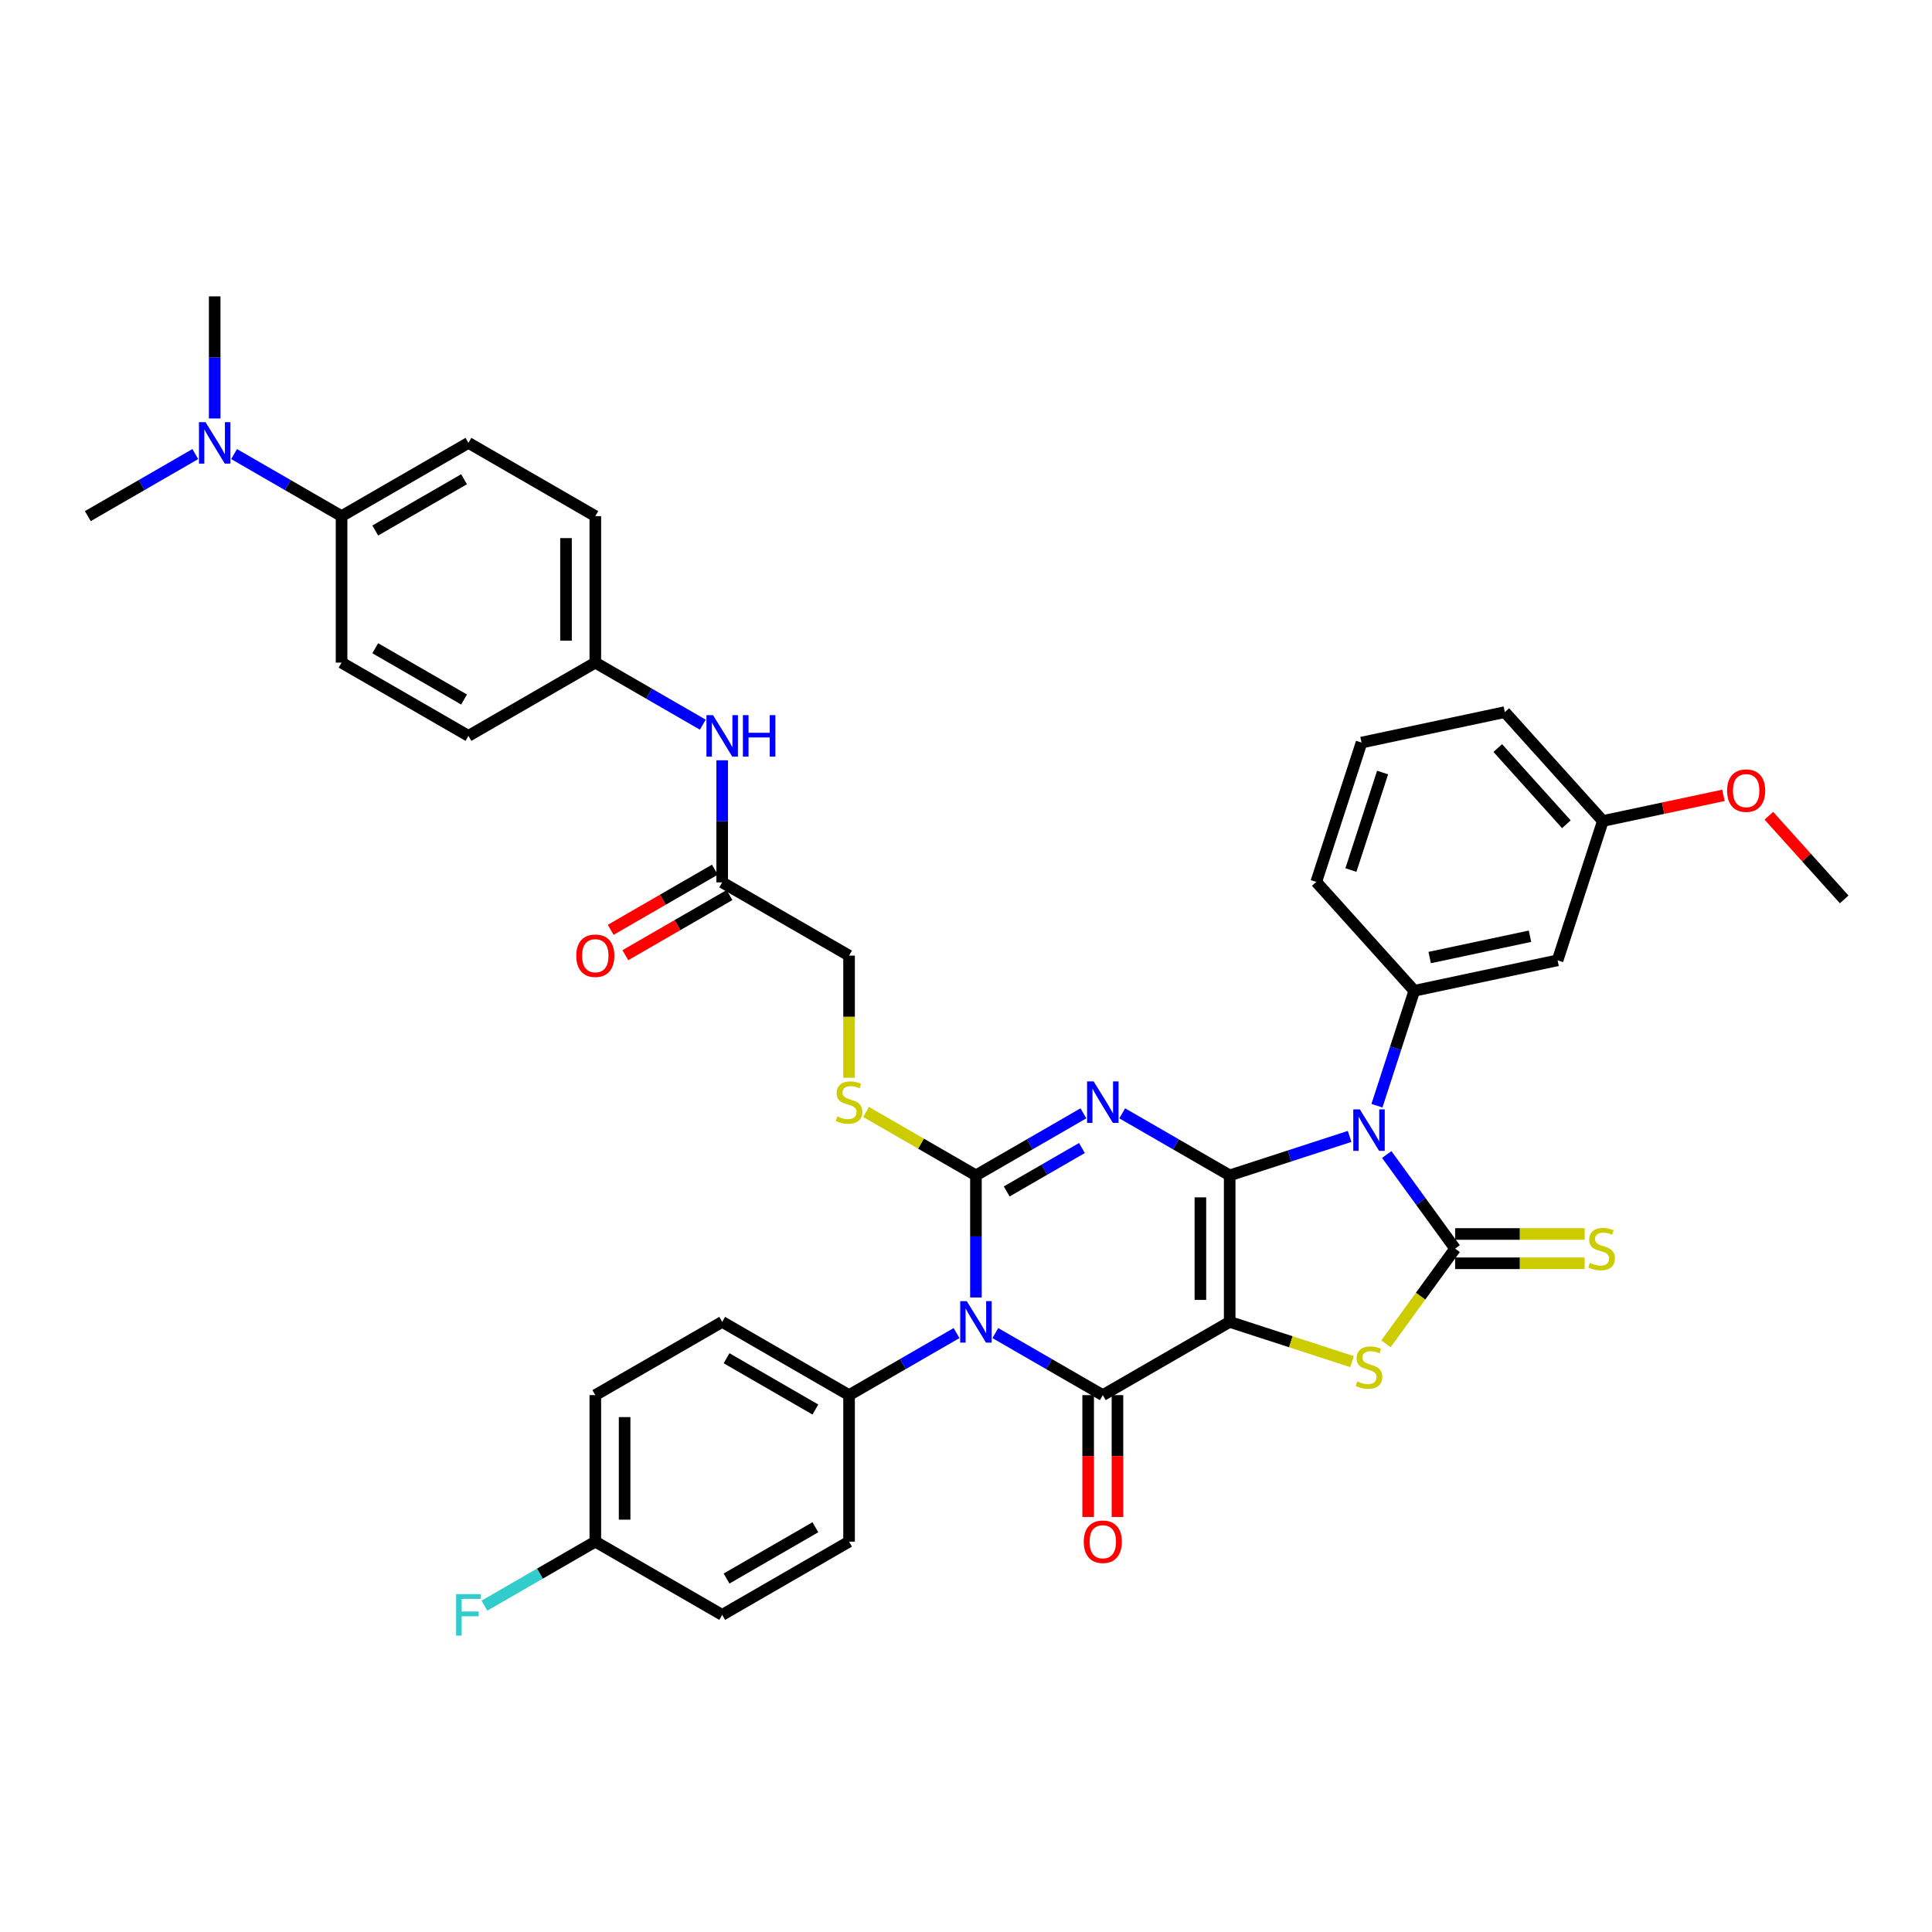 <?xml version='1.0' encoding='iso-8859-1'?>
<svg version='1.1' baseProfile='full'
              xmlns='http://www.w3.org/2000/svg'
                      xmlns:rdkit='http://www.rdkit.org/xml'
                      xmlns:xlink='http://www.w3.org/1999/xlink'
                  xml:space='preserve'
width='1000px' height='1000px' viewBox='0 0 1000 1000'>
<!-- END OF HEADER -->
<rect style='opacity:1.0;fill:#FFFFFF;stroke:none' width='1000' height='1000' x='0' y='0'> </rect>
<path class='bond-0' d='M 636.481,608.374 L 636.481,684.203' style='fill:none;fill-rule:evenodd;stroke:#000000;stroke-width:6px;stroke-linecap:butt;stroke-linejoin:miter;stroke-opacity:1' />
<path class='bond-0' d='M 621.315,619.749 L 621.315,672.829' style='fill:none;fill-rule:evenodd;stroke:#000000;stroke-width:6px;stroke-linecap:butt;stroke-linejoin:miter;stroke-opacity:1' />
<path class='bond-1' d='M 636.481,608.374 L 608.666,592.315' style='fill:none;fill-rule:evenodd;stroke:#000000;stroke-width:6px;stroke-linecap:butt;stroke-linejoin:miter;stroke-opacity:1' />
<path class='bond-1' d='M 608.666,592.315 L 580.851,576.256' style='fill:none;fill-rule:evenodd;stroke:#0000FF;stroke-width:6px;stroke-linecap:butt;stroke-linejoin:miter;stroke-opacity:1' />
<path class='bond-2' d='M 636.481,608.374 L 667.52,598.289' style='fill:none;fill-rule:evenodd;stroke:#000000;stroke-width:6px;stroke-linecap:butt;stroke-linejoin:miter;stroke-opacity:1' />
<path class='bond-2' d='M 667.52,598.289 L 698.558,588.204' style='fill:none;fill-rule:evenodd;stroke:#0000FF;stroke-width:6px;stroke-linecap:butt;stroke-linejoin:miter;stroke-opacity:1' />
<path class='bond-5' d='M 636.481,684.203 L 570.811,722.117' style='fill:none;fill-rule:evenodd;stroke:#000000;stroke-width:6px;stroke-linecap:butt;stroke-linejoin:miter;stroke-opacity:1' />
<path class='bond-7' d='M 636.481,684.203 L 668.149,694.493' style='fill:none;fill-rule:evenodd;stroke:#000000;stroke-width:6px;stroke-linecap:butt;stroke-linejoin:miter;stroke-opacity:1' />
<path class='bond-7' d='M 668.149,694.493 L 699.817,704.782' style='fill:none;fill-rule:evenodd;stroke:#CCCC00;stroke-width:6px;stroke-linecap:butt;stroke-linejoin:miter;stroke-opacity:1' />
<path class='bond-3' d='M 560.771,576.256 L 532.957,592.315' style='fill:none;fill-rule:evenodd;stroke:#0000FF;stroke-width:6px;stroke-linecap:butt;stroke-linejoin:miter;stroke-opacity:1' />
<path class='bond-3' d='M 532.957,592.315 L 505.142,608.374' style='fill:none;fill-rule:evenodd;stroke:#000000;stroke-width:6px;stroke-linecap:butt;stroke-linejoin:miter;stroke-opacity:1' />
<path class='bond-3' d='M 560.01,594.208 L 540.539,605.449' style='fill:none;fill-rule:evenodd;stroke:#0000FF;stroke-width:6px;stroke-linecap:butt;stroke-linejoin:miter;stroke-opacity:1' />
<path class='bond-3' d='M 540.539,605.449 L 521.069,616.691' style='fill:none;fill-rule:evenodd;stroke:#000000;stroke-width:6px;stroke-linecap:butt;stroke-linejoin:miter;stroke-opacity:1' />
<path class='bond-6' d='M 717.777,597.575 L 735.473,621.932' style='fill:none;fill-rule:evenodd;stroke:#0000FF;stroke-width:6px;stroke-linecap:butt;stroke-linejoin:miter;stroke-opacity:1' />
<path class='bond-6' d='M 735.473,621.932 L 753.169,646.289' style='fill:none;fill-rule:evenodd;stroke:#000000;stroke-width:6px;stroke-linecap:butt;stroke-linejoin:miter;stroke-opacity:1' />
<path class='bond-8' d='M 712.703,572.309 L 722.367,542.567' style='fill:none;fill-rule:evenodd;stroke:#0000FF;stroke-width:6px;stroke-linecap:butt;stroke-linejoin:miter;stroke-opacity:1' />
<path class='bond-8' d='M 722.367,542.567 L 732.03,512.825' style='fill:none;fill-rule:evenodd;stroke:#000000;stroke-width:6px;stroke-linecap:butt;stroke-linejoin:miter;stroke-opacity:1' />
<path class='bond-4' d='M 505.142,608.374 L 505.142,639.972' style='fill:none;fill-rule:evenodd;stroke:#000000;stroke-width:6px;stroke-linecap:butt;stroke-linejoin:miter;stroke-opacity:1' />
<path class='bond-4' d='M 505.142,639.972 L 505.142,671.57' style='fill:none;fill-rule:evenodd;stroke:#0000FF;stroke-width:6px;stroke-linecap:butt;stroke-linejoin:miter;stroke-opacity:1' />
<path class='bond-9' d='M 505.142,608.374 L 476.697,591.952' style='fill:none;fill-rule:evenodd;stroke:#000000;stroke-width:6px;stroke-linecap:butt;stroke-linejoin:miter;stroke-opacity:1' />
<path class='bond-9' d='M 476.697,591.952 L 448.253,575.53' style='fill:none;fill-rule:evenodd;stroke:#CCCC00;stroke-width:6px;stroke-linecap:butt;stroke-linejoin:miter;stroke-opacity:1' />
<path class='bond-10' d='M 495.102,690 L 467.287,706.058' style='fill:none;fill-rule:evenodd;stroke:#0000FF;stroke-width:6px;stroke-linecap:butt;stroke-linejoin:miter;stroke-opacity:1' />
<path class='bond-10' d='M 467.287,706.058 L 439.472,722.117' style='fill:none;fill-rule:evenodd;stroke:#000000;stroke-width:6px;stroke-linecap:butt;stroke-linejoin:miter;stroke-opacity:1' />
<path class='bond-40' d='M 515.181,690 L 542.996,706.058' style='fill:none;fill-rule:evenodd;stroke:#0000FF;stroke-width:6px;stroke-linecap:butt;stroke-linejoin:miter;stroke-opacity:1' />
<path class='bond-40' d='M 542.996,706.058 L 570.811,722.117' style='fill:none;fill-rule:evenodd;stroke:#000000;stroke-width:6px;stroke-linecap:butt;stroke-linejoin:miter;stroke-opacity:1' />
<path class='bond-13' d='M 563.228,722.117 L 563.228,753.655' style='fill:none;fill-rule:evenodd;stroke:#000000;stroke-width:6px;stroke-linecap:butt;stroke-linejoin:miter;stroke-opacity:1' />
<path class='bond-13' d='M 563.228,753.655 L 563.228,785.192' style='fill:none;fill-rule:evenodd;stroke:#FF0000;stroke-width:6px;stroke-linecap:butt;stroke-linejoin:miter;stroke-opacity:1' />
<path class='bond-13' d='M 578.394,722.117 L 578.394,753.655' style='fill:none;fill-rule:evenodd;stroke:#000000;stroke-width:6px;stroke-linecap:butt;stroke-linejoin:miter;stroke-opacity:1' />
<path class='bond-13' d='M 578.394,753.655 L 578.394,785.192' style='fill:none;fill-rule:evenodd;stroke:#FF0000;stroke-width:6px;stroke-linecap:butt;stroke-linejoin:miter;stroke-opacity:1' />
<path class='bond-11' d='M 753.169,653.872 L 786.693,653.872' style='fill:none;fill-rule:evenodd;stroke:#000000;stroke-width:6px;stroke-linecap:butt;stroke-linejoin:miter;stroke-opacity:1' />
<path class='bond-11' d='M 786.693,653.872 L 820.217,653.872' style='fill:none;fill-rule:evenodd;stroke:#CCCC00;stroke-width:6px;stroke-linecap:butt;stroke-linejoin:miter;stroke-opacity:1' />
<path class='bond-11' d='M 753.169,638.706 L 786.693,638.706' style='fill:none;fill-rule:evenodd;stroke:#000000;stroke-width:6px;stroke-linecap:butt;stroke-linejoin:miter;stroke-opacity:1' />
<path class='bond-11' d='M 786.693,638.706 L 820.217,638.706' style='fill:none;fill-rule:evenodd;stroke:#CCCC00;stroke-width:6px;stroke-linecap:butt;stroke-linejoin:miter;stroke-opacity:1' />
<path class='bond-39' d='M 753.169,646.289 L 735.274,670.919' style='fill:none;fill-rule:evenodd;stroke:#000000;stroke-width:6px;stroke-linecap:butt;stroke-linejoin:miter;stroke-opacity:1' />
<path class='bond-39' d='M 735.274,670.919 L 717.379,695.549' style='fill:none;fill-rule:evenodd;stroke:#CCCC00;stroke-width:6px;stroke-linecap:butt;stroke-linejoin:miter;stroke-opacity:1' />
<path class='bond-12' d='M 732.03,512.825 L 806.202,497.059' style='fill:none;fill-rule:evenodd;stroke:#000000;stroke-width:6px;stroke-linecap:butt;stroke-linejoin:miter;stroke-opacity:1' />
<path class='bond-12' d='M 740.003,495.625 L 791.923,484.589' style='fill:none;fill-rule:evenodd;stroke:#000000;stroke-width:6px;stroke-linecap:butt;stroke-linejoin:miter;stroke-opacity:1' />
<path class='bond-31' d='M 732.03,512.825 L 681.291,456.473' style='fill:none;fill-rule:evenodd;stroke:#000000;stroke-width:6px;stroke-linecap:butt;stroke-linejoin:miter;stroke-opacity:1' />
<path class='bond-19' d='M 439.472,557.857 L 439.472,526.244' style='fill:none;fill-rule:evenodd;stroke:#CCCC00;stroke-width:6px;stroke-linecap:butt;stroke-linejoin:miter;stroke-opacity:1' />
<path class='bond-19' d='M 439.472,526.244 L 439.472,494.631' style='fill:none;fill-rule:evenodd;stroke:#000000;stroke-width:6px;stroke-linecap:butt;stroke-linejoin:miter;stroke-opacity:1' />
<path class='bond-20' d='M 439.472,722.117 L 373.802,684.203' style='fill:none;fill-rule:evenodd;stroke:#000000;stroke-width:6px;stroke-linecap:butt;stroke-linejoin:miter;stroke-opacity:1' />
<path class='bond-20' d='M 422.039,729.564 L 376.07,703.024' style='fill:none;fill-rule:evenodd;stroke:#000000;stroke-width:6px;stroke-linecap:butt;stroke-linejoin:miter;stroke-opacity:1' />
<path class='bond-21' d='M 439.472,722.117 L 439.472,797.946' style='fill:none;fill-rule:evenodd;stroke:#000000;stroke-width:6px;stroke-linecap:butt;stroke-linejoin:miter;stroke-opacity:1' />
<path class='bond-25' d='M 806.202,497.059 L 829.634,424.942' style='fill:none;fill-rule:evenodd;stroke:#000000;stroke-width:6px;stroke-linecap:butt;stroke-linejoin:miter;stroke-opacity:1' />
<path class='bond-14' d='M 373.802,456.717 L 439.472,494.631' style='fill:none;fill-rule:evenodd;stroke:#000000;stroke-width:6px;stroke-linecap:butt;stroke-linejoin:miter;stroke-opacity:1' />
<path class='bond-15' d='M 373.802,456.717 L 373.802,425.119' style='fill:none;fill-rule:evenodd;stroke:#000000;stroke-width:6px;stroke-linecap:butt;stroke-linejoin:miter;stroke-opacity:1' />
<path class='bond-15' d='M 373.802,425.119 L 373.802,393.521' style='fill:none;fill-rule:evenodd;stroke:#0000FF;stroke-width:6px;stroke-linecap:butt;stroke-linejoin:miter;stroke-opacity:1' />
<path class='bond-18' d='M 370.011,450.15 L 343.053,465.714' style='fill:none;fill-rule:evenodd;stroke:#000000;stroke-width:6px;stroke-linecap:butt;stroke-linejoin:miter;stroke-opacity:1' />
<path class='bond-18' d='M 343.053,465.714 L 316.095,481.279' style='fill:none;fill-rule:evenodd;stroke:#FF0000;stroke-width:6px;stroke-linecap:butt;stroke-linejoin:miter;stroke-opacity:1' />
<path class='bond-18' d='M 377.594,463.284 L 350.636,478.848' style='fill:none;fill-rule:evenodd;stroke:#000000;stroke-width:6px;stroke-linecap:butt;stroke-linejoin:miter;stroke-opacity:1' />
<path class='bond-18' d='M 350.636,478.848 L 323.678,494.412' style='fill:none;fill-rule:evenodd;stroke:#FF0000;stroke-width:6px;stroke-linecap:butt;stroke-linejoin:miter;stroke-opacity:1' />
<path class='bond-24' d='M 363.763,375.092 L 335.948,359.033' style='fill:none;fill-rule:evenodd;stroke:#0000FF;stroke-width:6px;stroke-linecap:butt;stroke-linejoin:miter;stroke-opacity:1' />
<path class='bond-24' d='M 335.948,359.033 L 308.133,342.974' style='fill:none;fill-rule:evenodd;stroke:#000000;stroke-width:6px;stroke-linecap:butt;stroke-linejoin:miter;stroke-opacity:1' />
<path class='bond-16' d='M 176.794,267.145 L 242.463,229.231' style='fill:none;fill-rule:evenodd;stroke:#000000;stroke-width:6px;stroke-linecap:butt;stroke-linejoin:miter;stroke-opacity:1' />
<path class='bond-16' d='M 194.227,274.592 L 240.196,248.052' style='fill:none;fill-rule:evenodd;stroke:#000000;stroke-width:6px;stroke-linecap:butt;stroke-linejoin:miter;stroke-opacity:1' />
<path class='bond-17' d='M 176.794,267.145 L 148.979,251.086' style='fill:none;fill-rule:evenodd;stroke:#000000;stroke-width:6px;stroke-linecap:butt;stroke-linejoin:miter;stroke-opacity:1' />
<path class='bond-17' d='M 148.979,251.086 L 121.164,235.027' style='fill:none;fill-rule:evenodd;stroke:#0000FF;stroke-width:6px;stroke-linecap:butt;stroke-linejoin:miter;stroke-opacity:1' />
<path class='bond-43' d='M 176.794,267.145 L 176.794,342.974' style='fill:none;fill-rule:evenodd;stroke:#000000;stroke-width:6px;stroke-linecap:butt;stroke-linejoin:miter;stroke-opacity:1' />
<path class='bond-35' d='M 111.124,216.598 L 111.124,185' style='fill:none;fill-rule:evenodd;stroke:#0000FF;stroke-width:6px;stroke-linecap:butt;stroke-linejoin:miter;stroke-opacity:1' />
<path class='bond-35' d='M 111.124,185 L 111.124,153.402' style='fill:none;fill-rule:evenodd;stroke:#000000;stroke-width:6px;stroke-linecap:butt;stroke-linejoin:miter;stroke-opacity:1' />
<path class='bond-36' d='M 101.084,235.027 L 73.269,251.086' style='fill:none;fill-rule:evenodd;stroke:#0000FF;stroke-width:6px;stroke-linecap:butt;stroke-linejoin:miter;stroke-opacity:1' />
<path class='bond-36' d='M 73.269,251.086 L 45.455,267.145' style='fill:none;fill-rule:evenodd;stroke:#000000;stroke-width:6px;stroke-linecap:butt;stroke-linejoin:miter;stroke-opacity:1' />
<path class='bond-30' d='M 373.802,684.203 L 308.133,722.117' style='fill:none;fill-rule:evenodd;stroke:#000000;stroke-width:6px;stroke-linecap:butt;stroke-linejoin:miter;stroke-opacity:1' />
<path class='bond-29' d='M 439.472,797.946 L 373.802,835.86' style='fill:none;fill-rule:evenodd;stroke:#000000;stroke-width:6px;stroke-linecap:butt;stroke-linejoin:miter;stroke-opacity:1' />
<path class='bond-29' d='M 422.039,790.499 L 376.07,817.039' style='fill:none;fill-rule:evenodd;stroke:#000000;stroke-width:6px;stroke-linecap:butt;stroke-linejoin:miter;stroke-opacity:1' />
<path class='bond-22' d='M 242.463,229.231 L 308.133,267.145' style='fill:none;fill-rule:evenodd;stroke:#000000;stroke-width:6px;stroke-linecap:butt;stroke-linejoin:miter;stroke-opacity:1' />
<path class='bond-23' d='M 176.794,342.974 L 242.463,380.888' style='fill:none;fill-rule:evenodd;stroke:#000000;stroke-width:6px;stroke-linecap:butt;stroke-linejoin:miter;stroke-opacity:1' />
<path class='bond-23' d='M 194.227,335.527 L 240.196,362.067' style='fill:none;fill-rule:evenodd;stroke:#000000;stroke-width:6px;stroke-linecap:butt;stroke-linejoin:miter;stroke-opacity:1' />
<path class='bond-27' d='M 308.133,342.974 L 242.463,380.888' style='fill:none;fill-rule:evenodd;stroke:#000000;stroke-width:6px;stroke-linecap:butt;stroke-linejoin:miter;stroke-opacity:1' />
<path class='bond-28' d='M 308.133,342.974 L 308.133,267.145' style='fill:none;fill-rule:evenodd;stroke:#000000;stroke-width:6px;stroke-linecap:butt;stroke-linejoin:miter;stroke-opacity:1' />
<path class='bond-28' d='M 292.967,331.6 L 292.967,278.52' style='fill:none;fill-rule:evenodd;stroke:#000000;stroke-width:6px;stroke-linecap:butt;stroke-linejoin:miter;stroke-opacity:1' />
<path class='bond-33' d='M 829.634,424.942 L 860.844,418.308' style='fill:none;fill-rule:evenodd;stroke:#000000;stroke-width:6px;stroke-linecap:butt;stroke-linejoin:miter;stroke-opacity:1' />
<path class='bond-33' d='M 860.844,418.308 L 892.053,411.674' style='fill:none;fill-rule:evenodd;stroke:#FF0000;stroke-width:6px;stroke-linecap:butt;stroke-linejoin:miter;stroke-opacity:1' />
<path class='bond-41' d='M 829.634,424.942 L 778.895,368.59' style='fill:none;fill-rule:evenodd;stroke:#000000;stroke-width:6px;stroke-linecap:butt;stroke-linejoin:miter;stroke-opacity:1' />
<path class='bond-41' d='M 810.753,426.637 L 775.236,387.191' style='fill:none;fill-rule:evenodd;stroke:#000000;stroke-width:6px;stroke-linecap:butt;stroke-linejoin:miter;stroke-opacity:1' />
<path class='bond-26' d='M 308.133,797.946 L 373.802,835.86' style='fill:none;fill-rule:evenodd;stroke:#000000;stroke-width:6px;stroke-linecap:butt;stroke-linejoin:miter;stroke-opacity:1' />
<path class='bond-32' d='M 308.133,797.946 L 279.438,814.513' style='fill:none;fill-rule:evenodd;stroke:#000000;stroke-width:6px;stroke-linecap:butt;stroke-linejoin:miter;stroke-opacity:1' />
<path class='bond-32' d='M 279.438,814.513 L 250.744,831.08' style='fill:none;fill-rule:evenodd;stroke:#33CCCC;stroke-width:6px;stroke-linecap:butt;stroke-linejoin:miter;stroke-opacity:1' />
<path class='bond-42' d='M 308.133,797.946 L 308.133,722.117' style='fill:none;fill-rule:evenodd;stroke:#000000;stroke-width:6px;stroke-linecap:butt;stroke-linejoin:miter;stroke-opacity:1' />
<path class='bond-42' d='M 323.299,786.572 L 323.299,733.492' style='fill:none;fill-rule:evenodd;stroke:#000000;stroke-width:6px;stroke-linecap:butt;stroke-linejoin:miter;stroke-opacity:1' />
<path class='bond-34' d='M 681.291,456.473 L 704.724,384.356' style='fill:none;fill-rule:evenodd;stroke:#000000;stroke-width:6px;stroke-linecap:butt;stroke-linejoin:miter;stroke-opacity:1' />
<path class='bond-34' d='M 699.23,450.342 L 715.632,399.86' style='fill:none;fill-rule:evenodd;stroke:#000000;stroke-width:6px;stroke-linecap:butt;stroke-linejoin:miter;stroke-opacity:1' />
<path class='bond-38' d='M 915.56,422.229 L 935.053,443.879' style='fill:none;fill-rule:evenodd;stroke:#FF0000;stroke-width:6px;stroke-linecap:butt;stroke-linejoin:miter;stroke-opacity:1' />
<path class='bond-38' d='M 935.053,443.879 L 954.545,465.528' style='fill:none;fill-rule:evenodd;stroke:#000000;stroke-width:6px;stroke-linecap:butt;stroke-linejoin:miter;stroke-opacity:1' />
<path class='bond-37' d='M 704.724,384.356 L 778.895,368.59' style='fill:none;fill-rule:evenodd;stroke:#000000;stroke-width:6px;stroke-linecap:butt;stroke-linejoin:miter;stroke-opacity:1' />
<path  class='atom-2' d='M 566.064 559.723
L 573.101 571.097
Q 573.799 572.219, 574.921 574.251
Q 576.043 576.284, 576.104 576.405
L 576.104 559.723
L 578.955 559.723
L 578.955 581.197
L 576.013 581.197
L 568.46 568.761
Q 567.581 567.306, 566.641 565.637
Q 565.731 563.969, 565.458 563.453
L 565.458 581.197
L 562.667 581.197
L 562.667 559.723
L 566.064 559.723
' fill='#0000FF'/>
<path  class='atom-3' d='M 703.851 574.205
L 710.888 585.579
Q 711.586 586.701, 712.708 588.733
Q 713.83 590.766, 713.891 590.887
L 713.891 574.205
L 716.742 574.205
L 716.742 595.679
L 713.8 595.679
L 706.247 583.243
Q 705.368 581.788, 704.428 580.119
Q 703.518 578.451, 703.245 577.935
L 703.245 595.679
L 700.454 595.679
L 700.454 574.205
L 703.851 574.205
' fill='#0000FF'/>
<path  class='atom-5' d='M 500.395 673.466
L 507.432 684.84
Q 508.129 685.962, 509.252 687.995
Q 510.374 690.027, 510.434 690.148
L 510.434 673.466
L 513.286 673.466
L 513.286 694.94
L 510.343 694.94
L 502.791 682.505
Q 501.911 681.049, 500.971 679.38
Q 500.061 677.712, 499.788 677.196
L 499.788 694.94
L 496.998 694.94
L 496.998 673.466
L 500.395 673.466
' fill='#0000FF'/>
<path  class='atom-8' d='M 702.532 715.006
Q 702.774 715.097, 703.775 715.522
Q 704.776 715.946, 705.868 716.219
Q 706.991 716.462, 708.082 716.462
Q 710.115 716.462, 711.298 715.491
Q 712.481 714.49, 712.481 712.761
Q 712.481 711.579, 711.874 710.851
Q 711.298 710.123, 710.388 709.728
Q 709.478 709.334, 707.961 708.879
Q 706.05 708.303, 704.898 707.757
Q 703.775 707.211, 702.956 706.058
Q 702.168 704.906, 702.168 702.964
Q 702.168 700.265, 703.988 698.597
Q 705.838 696.928, 709.478 696.928
Q 711.965 696.928, 714.786 698.111
L 714.088 700.447
Q 711.51 699.385, 709.569 699.385
Q 707.476 699.385, 706.323 700.265
Q 705.171 701.114, 705.201 702.6
Q 705.201 703.753, 705.777 704.451
Q 706.384 705.148, 707.233 705.543
Q 708.113 705.937, 709.569 706.392
Q 711.51 706.998, 712.663 707.605
Q 713.815 708.212, 714.634 709.455
Q 715.483 710.669, 715.483 712.761
Q 715.483 715.734, 713.481 717.342
Q 711.51 718.919, 708.204 718.919
Q 706.293 718.919, 704.837 718.494
Q 703.411 718.1, 701.713 717.402
L 702.532 715.006
' fill='#CCCC00'/>
<path  class='atom-10' d='M 433.406 577.831
Q 433.648 577.922, 434.649 578.346
Q 435.65 578.771, 436.742 579.044
Q 437.864 579.286, 438.956 579.286
Q 440.989 579.286, 442.172 578.316
Q 443.354 577.315, 443.354 575.586
Q 443.354 574.403, 442.748 573.675
Q 442.172 572.947, 441.262 572.553
Q 440.352 572.159, 438.835 571.704
Q 436.924 571.127, 435.772 570.581
Q 434.649 570.035, 433.83 568.883
Q 433.042 567.73, 433.042 565.789
Q 433.042 563.089, 434.862 561.421
Q 436.712 559.753, 440.352 559.753
Q 442.839 559.753, 445.66 560.936
L 444.962 563.271
Q 442.384 562.21, 440.443 562.21
Q 438.35 562.21, 437.197 563.089
Q 436.045 563.939, 436.075 565.425
Q 436.075 566.578, 436.651 567.275
Q 437.258 567.973, 438.107 568.367
Q 438.987 568.761, 440.443 569.216
Q 442.384 569.823, 443.536 570.43
Q 444.689 571.036, 445.508 572.28
Q 446.357 573.493, 446.357 575.586
Q 446.357 578.559, 444.355 580.166
Q 442.384 581.743, 439.078 581.743
Q 437.167 581.743, 435.711 581.319
Q 434.285 580.924, 432.587 580.227
L 433.406 577.831
' fill='#CCCC00'/>
<path  class='atom-12' d='M 822.932 653.659
Q 823.174 653.75, 824.175 654.175
Q 825.176 654.6, 826.268 654.873
Q 827.39 655.115, 828.482 655.115
Q 830.514 655.115, 831.697 654.145
Q 832.88 653.144, 832.88 651.415
Q 832.88 650.232, 832.274 649.504
Q 831.697 648.776, 830.787 648.382
Q 829.877 647.987, 828.361 647.532
Q 826.45 646.956, 825.297 646.41
Q 824.175 645.864, 823.356 644.711
Q 822.568 643.559, 822.568 641.618
Q 822.568 638.918, 824.387 637.25
Q 826.238 635.582, 829.877 635.582
Q 832.365 635.582, 835.185 636.765
L 834.488 639.1
Q 831.91 638.039, 829.968 638.039
Q 827.876 638.039, 826.723 638.918
Q 825.57 639.767, 825.601 641.254
Q 825.601 642.406, 826.177 643.104
Q 826.784 643.802, 827.633 644.196
Q 828.513 644.59, 829.968 645.045
Q 831.91 645.652, 833.062 646.258
Q 834.215 646.865, 835.034 648.109
Q 835.883 649.322, 835.883 651.415
Q 835.883 654.387, 833.881 655.995
Q 831.91 657.572, 828.604 657.572
Q 826.693 657.572, 825.237 657.147
Q 823.811 656.753, 822.113 656.055
L 822.932 653.659
' fill='#CCCC00'/>
<path  class='atom-14' d='M 560.953 798.007
Q 560.953 792.85, 563.501 789.969
Q 566.049 787.087, 570.811 787.087
Q 575.573 787.087, 578.121 789.969
Q 580.669 792.85, 580.669 798.007
Q 580.669 803.224, 578.091 806.196
Q 575.513 809.138, 570.811 809.138
Q 566.079 809.138, 563.501 806.196
Q 560.953 803.254, 560.953 798.007
M 570.811 806.712
Q 574.087 806.712, 575.846 804.528
Q 577.636 802.314, 577.636 798.007
Q 577.636 793.791, 575.846 791.668
Q 574.087 789.514, 570.811 789.514
Q 567.535 789.514, 565.746 791.637
Q 563.987 793.76, 563.987 798.007
Q 563.987 802.344, 565.746 804.528
Q 567.535 806.712, 570.811 806.712
' fill='#FF0000'/>
<path  class='atom-16' d='M 369.056 370.151
L 376.092 381.525
Q 376.79 382.648, 377.912 384.68
Q 379.035 386.712, 379.095 386.833
L 379.095 370.151
L 381.946 370.151
L 381.946 391.626
L 379.004 391.626
L 371.452 379.19
Q 370.572 377.734, 369.632 376.066
Q 368.722 374.397, 368.449 373.882
L 368.449 391.626
L 365.658 391.626
L 365.658 370.151
L 369.056 370.151
' fill='#0000FF'/>
<path  class='atom-16' d='M 384.525 370.151
L 387.436 370.151
L 387.436 379.281
L 398.416 379.281
L 398.416 370.151
L 401.328 370.151
L 401.328 391.626
L 398.416 391.626
L 398.416 381.707
L 387.436 381.707
L 387.436 391.626
L 384.525 391.626
L 384.525 370.151
' fill='#0000FF'/>
<path  class='atom-18' d='M 106.377 218.494
L 113.414 229.868
Q 114.112 230.99, 115.234 233.022
Q 116.356 235.055, 116.417 235.176
L 116.417 218.494
L 119.268 218.494
L 119.268 239.968
L 116.326 239.968
L 108.773 227.532
Q 107.894 226.076, 106.954 224.408
Q 106.044 222.74, 105.771 222.224
L 105.771 239.968
L 102.98 239.968
L 102.98 218.494
L 106.377 218.494
' fill='#0000FF'/>
<path  class='atom-19' d='M 298.275 494.692
Q 298.275 489.536, 300.823 486.654
Q 303.371 483.773, 308.133 483.773
Q 312.895 483.773, 315.443 486.654
Q 317.991 489.536, 317.991 494.692
Q 317.991 499.909, 315.412 502.881
Q 312.834 505.824, 308.133 505.824
Q 303.401 505.824, 300.823 502.881
Q 298.275 499.939, 298.275 494.692
M 308.133 503.397
Q 311.409 503.397, 313.168 501.213
Q 314.957 498.999, 314.957 494.692
Q 314.957 490.476, 313.168 488.353
Q 311.409 486.199, 308.133 486.199
Q 304.857 486.199, 303.068 488.322
Q 301.308 490.446, 301.308 494.692
Q 301.308 499.029, 303.068 501.213
Q 304.857 503.397, 308.133 503.397
' fill='#FF0000'/>
<path  class='atom-33' d='M 236.079 825.123
L 248.848 825.123
L 248.848 827.58
L 238.96 827.58
L 238.96 834.101
L 247.756 834.101
L 247.756 836.588
L 238.96 836.588
L 238.96 846.598
L 236.079 846.598
L 236.079 825.123
' fill='#33CCCC'/>
<path  class='atom-34' d='M 893.948 409.237
Q 893.948 404.08, 896.496 401.199
Q 899.044 398.317, 903.806 398.317
Q 908.568 398.317, 911.116 401.199
Q 913.664 404.08, 913.664 409.237
Q 913.664 414.454, 911.086 417.426
Q 908.508 420.368, 903.806 420.368
Q 899.074 420.368, 896.496 417.426
Q 893.948 414.484, 893.948 409.237
M 903.806 417.942
Q 907.082 417.942, 908.841 415.758
Q 910.631 413.544, 910.631 409.237
Q 910.631 405.021, 908.841 402.897
Q 907.082 400.744, 903.806 400.744
Q 900.53 400.744, 898.741 402.867
Q 896.982 404.99, 896.982 409.237
Q 896.982 413.574, 898.741 415.758
Q 900.53 417.942, 903.806 417.942
' fill='#FF0000'/>
</svg>
